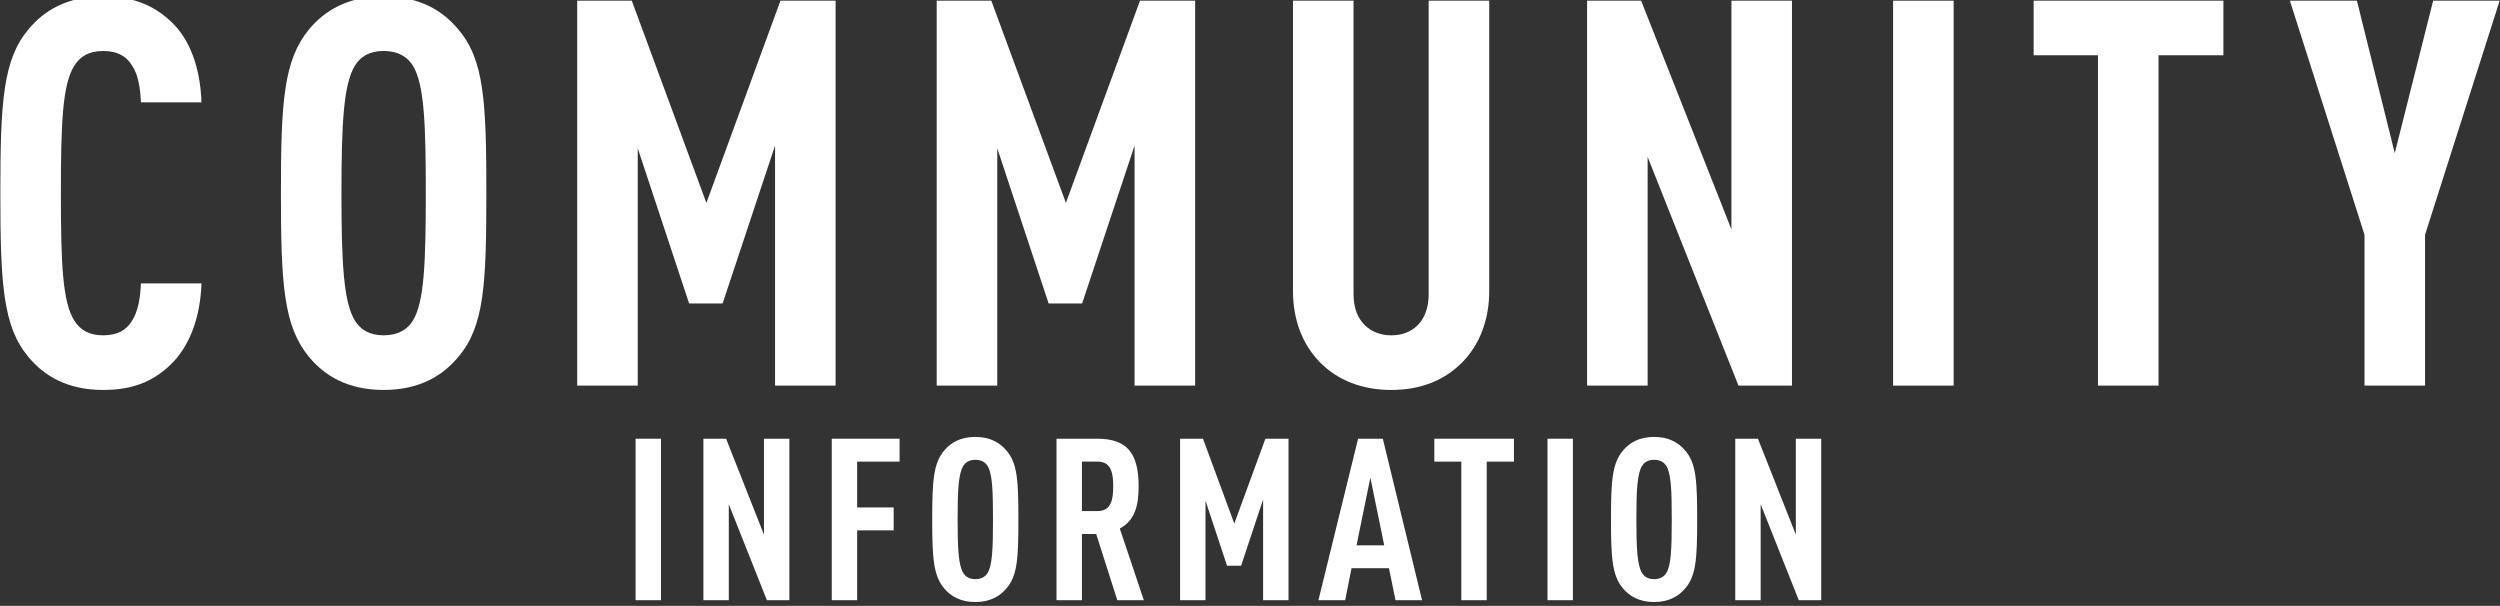 <?xml version="1.0" encoding="UTF-8"?><svg id="_レイヤー_1" xmlns="http://www.w3.org/2000/svg" viewBox="0 0 1374 333"><rect x="0" y="0" width="1374" height="333" fill="#333333" stroke="none"/><defs><style>.cls-1{fill:#fff;}</style></defs><g><path class="cls-1" d="M93.19,200.94c-9.51,8.91-20.5,13.37-36.55,13.37-19.61,0-32.39-7.73-41-18.12C1.67,179.55,.19,156.37,.19,106.16S1.67,32.76,15.64,16.12C24.25,5.73,37.03-2,56.64-2c16.05,0,27.63,4.75,37.14,13.67,10.7,9.81,16.34,25.85,16.94,44.57h-33.28c-.3-7.73-1.49-15.45-5.05-20.5-2.97-4.75-7.72-7.72-15.75-7.72s-12.78,3.27-15.75,8.02c-6.54,10.1-7.43,31.5-7.43,70.12s.89,60.02,7.43,70.12c2.97,4.75,7.73,8.02,15.75,8.02s12.78-2.97,15.75-7.73c3.57-5.35,4.75-13.07,5.05-20.8h33.28c-.59,19.02-6.83,35.36-17.53,45.16Z"/><path class="cls-1" d="M251.85,196.19c-8.62,10.4-21.39,18.12-41,18.12s-32.39-7.73-41-18.12c-13.97-16.94-15.45-39.82-15.45-90.03s1.49-73.09,15.45-90.03c8.62-10.4,21.39-18.12,41-18.12s32.39,7.73,41,18.12c14.26,16.64,15.45,39.82,15.45,90.03s-1.19,73.39-15.45,90.03Zm-24.96-160.16c-2.97-4.75-8.02-8.02-16.05-8.02s-12.78,3.27-15.75,8.02c-6.24,10.1-7.43,31.5-7.43,70.12s1.19,60.02,7.43,70.12c2.97,4.75,7.73,8.02,15.75,8.02s13.07-3.27,16.05-8.02c6.24-10.1,7.13-31.5,7.13-70.12s-.89-60.02-7.13-70.12Z"/><path class="cls-1" d="M425.97,211.94V80.01l-28.82,86.76h-18.42l-28.23-85.28V211.94h-33.28V.38h30.01l41,111.13L428.94,.38h30.31V211.94h-33.28Z"/><path class="cls-1" d="M623.56,211.94V80.01l-28.82,86.76h-18.42l-28.23-85.28V211.94h-33.28V.38h30.01l41,111.13L626.54,.38h30.31V211.94h-33.28Z"/><path class="cls-1" d="M803.92,198.86c-10.1,10.4-23.47,15.45-39.22,15.45s-29.42-5.05-39.52-15.45c-9.21-9.51-14.56-22.88-14.56-38.92V.38h33.28V161.72c0,15.15,9.51,22.58,20.8,22.58s20.5-7.43,20.5-22.58V.38h33.28V159.94c0,16.04-5.35,29.42-14.56,38.92Z"/><path class="cls-1" d="M955.46,211.94l-49.92-125.69v125.69h-33.28V.38h29.71l49.62,125.69V.38h33.28V211.94h-29.42Z"/><path class="cls-1" d="M1040.44,211.94V.38h33.28V211.94h-33.28Z"/><path class="cls-1" d="M1186.33,30.39V211.94h-33.28V30.39h-35.36V.38h104.29V30.39h-35.66Z"/><path class="cls-1" d="M1332.81,129.04v82.9h-33.28v-82.9L1258.52,.38h36.84l20.8,83.79L1337.26,.38h36.55l-41,128.66Z"/></g><g><path class="cls-1" d="M349.32,329.87v-88.75h13.96v88.75h-13.96Z"/><path class="cls-1" d="M421.49,329.87l-20.94-52.73v52.73h-13.96v-88.75h12.47l20.82,52.73v-52.73h13.96v88.75h-12.34Z"/><path class="cls-1" d="M471.09,253.71v25.18h20.07v12.59h-20.07v38.39h-13.96v-88.75h37.27v12.59h-23.31Z"/><path class="cls-1" d="M553.23,323.27c-3.61,4.36-8.97,7.6-17.2,7.6s-13.59-3.24-17.2-7.6c-5.86-7.1-6.48-16.7-6.48-37.77s.62-30.66,6.48-37.77c3.61-4.36,8.97-7.6,17.2-7.6s13.59,3.24,17.2,7.6c5.98,6.98,6.48,16.7,6.48,37.77s-.5,30.79-6.48,37.77Zm-10.47-67.19c-1.25-2-3.37-3.37-6.73-3.37s-5.36,1.37-6.61,3.37c-2.62,4.24-3.12,13.21-3.12,29.42s.5,25.18,3.12,29.42c1.25,1.99,3.24,3.37,6.61,3.37s5.48-1.37,6.73-3.37c2.62-4.24,2.99-13.21,2.99-29.42s-.37-25.18-2.99-29.42Z"/><path class="cls-1" d="M614.06,329.87l-11.59-36.4h-7.85v36.4h-13.96v-88.75h22.44c16.2,0,22.69,7.85,22.69,26.18,0,10.97-2.24,18.82-10.35,23.19l13.21,39.39h-14.58Zm-10.84-76.16h-8.6v27.17h8.6c7.48,0,8.6-6.23,8.6-13.59s-1.12-13.59-8.6-13.59Z"/><path class="cls-1" d="M694.2,329.87v-55.34l-12.09,36.4h-7.73l-11.84-35.77v54.72h-13.96v-88.75h12.59l17.2,46.62,17.08-46.62h12.71v88.75h-13.96Z"/><path class="cls-1" d="M766.99,329.87l-3.62-17.58h-20.57l-3.49,17.58h-14.71l21.81-88.75h13.59l21.56,88.75h-14.58Zm-13.84-67.31l-7.6,37.15h15.21l-7.6-37.15Z"/><path class="cls-1" d="M817.1,253.71v76.16h-13.96v-76.16h-14.83v-12.59h43.75v12.59h-14.96Z"/><path class="cls-1" d="M850.5,329.87v-88.75h13.96v88.75h-13.96Z"/><path class="cls-1" d="M926.28,323.27c-3.61,4.36-8.97,7.6-17.2,7.6s-13.59-3.24-17.2-7.6c-5.86-7.1-6.48-16.7-6.48-37.77s.62-30.66,6.48-37.77c3.61-4.36,8.97-7.6,17.2-7.6s13.59,3.24,17.2,7.6c5.98,6.98,6.48,16.7,6.48,37.77s-.5,30.79-6.48,37.77Zm-10.47-67.19c-1.25-2-3.37-3.37-6.73-3.37s-5.36,1.37-6.61,3.37c-2.62,4.24-3.12,13.21-3.12,29.42s.5,25.18,3.12,29.42c1.25,1.99,3.24,3.37,6.61,3.37s5.48-1.37,6.73-3.37c2.62-4.24,2.99-13.21,2.99-29.42s-.37-25.18-2.99-29.42Z"/><path class="cls-1" d="M988.6,329.87l-20.94-52.73v52.73h-13.96v-88.75h12.47l20.82,52.73v-52.73h13.96v88.75h-12.34Z"/></g></svg>